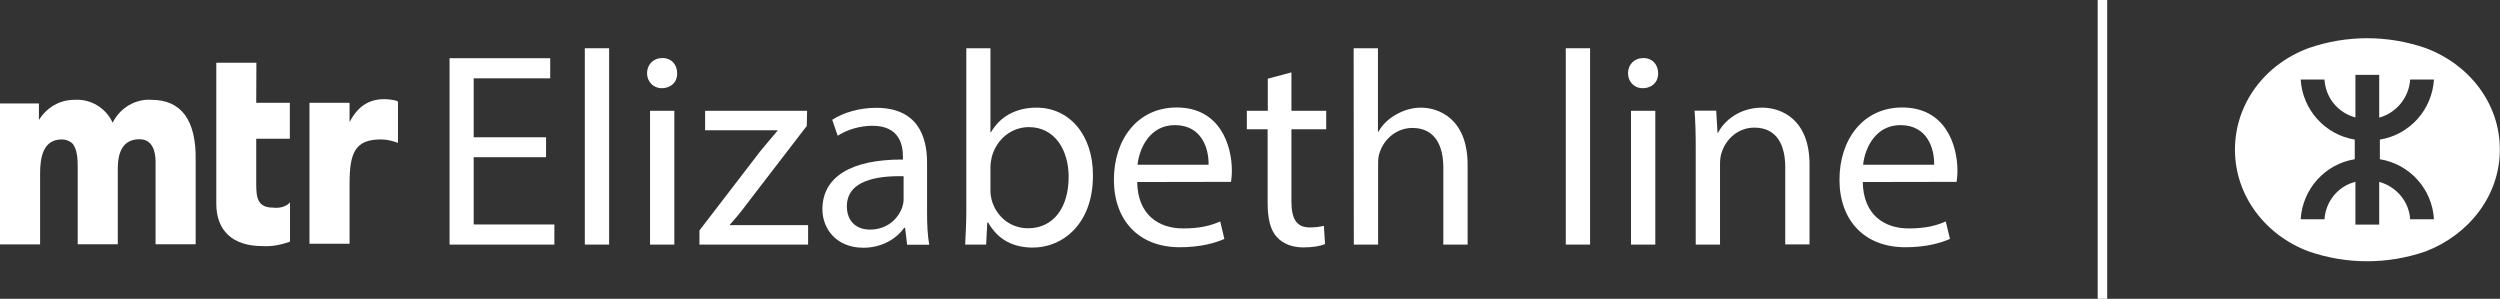<?xml version="1.0" encoding="utf-8"?>
<!-- Generator: Adobe Illustrator 24.2.1, SVG Export Plug-In . SVG Version: 6.00 Build 0)  -->
<svg version="1.1" id="Layer_1" xmlns="http://www.w3.org/2000/svg" xmlns:xlink="http://www.w3.org/1999/xlink" x="0px" y="0px"
	 viewBox="0 0 1502.6 179.6" style="enable-background:new 0 0 1502.6 179.6;" xml:space="preserve">
<rect x="0" y="0" width="1502.6" height="179.6" fill="#333333" stroke="none"/>
<style type="text/css">
	.st0{fill:#FFFFFF;}
</style>
<g>
	<g>
		<path class="st0" d="M328.2,94.5h-43.5v40.4h48.5V147h-63V35h60.5v12.1h-46v35.4h43.5V94.5z"/>
		<path class="st0" d="M351.5,29h14.6v118h-14.6V29z"/>
		<path class="st0" d="M407,44c0.2,5-3.5,9-9.3,9c-5.1,0-8.8-4-8.8-9c0-5.2,3.8-9.1,9.1-9.1C403.5,34.8,407,38.8,407,44z M390.7,147
			V66.6h14.6V147H390.7z"/>
		<path class="st0" d="M420.4,138.5l36.4-47.4c3.5-4.3,6.8-8.1,10.5-12.5v-0.3h-43.5V66.6h61.3l-0.2,9.1L449,122.4
			c-3.3,4.5-6.6,8.5-10.3,12.6v0.3h47V147h-65.3L420.4,138.5L420.4,138.5z"/>
		<path class="st0" d="M545.2,147l-1.2-10.1h-0.5c-4.5,6.3-13.1,12-24.6,12c-16.3,0-24.6-11.5-24.6-23.1c0-19.5,17.3-30.1,48.4-29.9
			v-1.7c0-6.7-1.8-18.6-18.3-18.6c-7.5,0-15.3,2.3-20.9,6l-3.3-9.6c6.6-4.3,16.3-7.2,26.4-7.2c24.6,0,30.6,16.8,30.6,32.9v30.1
			c0,7,0.3,13.8,1.3,19.3H545.2z M543.1,105.9c-16-0.3-34.1,2.5-34.1,18.1c0,9.5,6.3,14,13.8,14c10.5,0,17.1-6.6,19.5-13.5
			c0.5-1.5,0.8-3.2,0.8-4.7V105.9z"/>
		<path class="st0" d="M580.1,147c0.3-5.5,0.7-13.6,0.7-20.8V29h14.5v50.5h0.3c5.2-9,14.5-14.8,27.4-14.8c19.9,0,34.1,16.6,33.9,41
			c0,28.8-18.1,43.1-36.1,43.1c-11.6,0-20.9-4.5-26.9-15.1h-0.5l-0.7,13.3L580.1,147L580.1,147z M595.3,114.8c0,1.8,0.3,3.7,0.7,5.3
			c2.8,10.1,11.3,17.1,21.9,17.1c15.3,0,24.4-12.5,24.4-30.9c0-16.1-8.3-29.9-23.9-29.9c-10,0-19.3,6.8-22.3,17.9
			c-0.3,1.7-0.8,3.7-0.8,6L595.3,114.8L595.3,114.8z"/>
		<path class="st0" d="M683.5,109.4c0.3,19.8,13,27.9,27.6,27.9c10.5,0,16.8-1.8,22.3-4.2l2.5,10.5c-5.2,2.3-14,5-26.8,5
			c-24.8,0-39.6-16.3-39.6-40.6s14.3-43.4,37.7-43.4c26.3,0,33.2,23.1,33.2,37.9c0,3-0.3,5.3-0.5,6.8L683.5,109.4L683.5,109.4z
			 M726.4,99c0.2-9.3-3.8-23.8-20.3-23.8c-14.8,0-21.3,13.6-22.4,23.8H726.4z"/>
		<path class="st0" d="M776.2,43.5v23.1h20.9v11.1h-20.9v43.4c0,10,2.8,15.6,11,15.6c3.8,0,6.7-0.5,8.5-1l0.7,11
			c-2.8,1.2-7.3,2-13,2c-6.8,0-12.3-2.2-15.8-6.1c-4.2-4.3-5.7-11.5-5.7-20.9V77.7h-12.5V66.6H762V47.3L776.2,43.5z"/>
		<path class="st0" d="M813.6,29h14.6v50.2h0.3c2.3-4.2,6-7.8,10.5-10.3c4.3-2.5,9.5-4.2,15-4.2c10.8,0,28.1,6.7,28.1,34.4V147
			h-14.6v-46.2c0-13-4.8-23.9-18.6-23.9c-9.5,0-17,6.7-19.6,14.6c-0.8,2-1,4.2-1,7V147h-14.6L813.6,29L813.6,29z"/>
		<path class="st0" d="M941.1,29h14.6v118h-14.6V29z"/>
		<path class="st0" d="M996.6,44c0.2,5-3.5,9-9.3,9c-5.2,0-8.8-4-8.8-9c0-5.2,3.8-9.1,9.1-9.1C993.1,34.8,996.6,38.8,996.6,44z
			 M980.3,147V66.6h14.6V147H980.3z"/>
		<path class="st0" d="M1019.2,88.3c0-8.3-0.2-15.1-0.7-21.8h13l0.8,13.3h0.3c4-7.7,13.3-15.1,26.6-15.1c11.1,0,28.4,6.7,28.4,34.2
			v48H1073v-46.4c0-13-4.8-23.8-18.6-23.8c-9.6,0-17.1,6.8-19.6,15c-0.7,1.8-1,4.3-1,6.8V147h-14.6L1019.2,88.3L1019.2,88.3z"/>
		<path class="st0" d="M1119.6,109.4c0.3,19.8,13,27.9,27.6,27.9c10.5,0,16.8-1.8,22.3-4.2l2.5,10.5c-5.2,2.3-14,5-26.8,5
			c-24.8,0-39.6-16.3-39.6-40.6s14.3-43.4,37.7-43.4c26.3,0,33.2,23.1,33.2,37.9c0,3-0.3,5.3-0.5,6.8L1119.6,109.4L1119.6,109.4z
			 M1162.5,99c0.2-9.3-3.8-23.8-20.3-23.8c-14.8,0-21.3,13.6-22.4,23.8H1162.5z"/>
	</g>
	<g id="MTR_Crossrail">
		<g id="MTR_Crossrail-2">
			<rect x="1260.8" class="st0" width="5.7" height="179.6"/>
			<path class="st0" d="M1457.9,28.9c-22.8-7.9-47.5-7.9-70.3,0c-26.1,9.6-44.3,33.2-44.3,61.1c0,27.5,18.2,51.4,44.3,61.1
				c22.8,7.9,47.5,7.9,70.3,0c26.1-10,44.6-33.6,44.6-61.1C1502.6,62.1,1484,38.6,1457.9,28.9z M1462.9,131.8h-14.3
				c-0.7-10.7-8.2-19.6-18.6-22.5V135h-14.3v-25.7c-10.4,2.5-17.9,11.8-18.6,22.5h-14.3c1.1-18.2,14.6-33.2,32.5-36.1V83.9
				c-17.8-2.9-31.4-17.9-32.5-36.1h14.3c0.7,11.1,8.2,20,18.6,22.8V45h14.3v25.7c10.4-2.9,17.9-12.1,18.6-22.9h14.3
				c-1.1,18.2-14.6,33.2-32.5,36.1v11.8C1448.3,98.6,1461.9,113.6,1462.9,131.8z"/>
		</g>
	</g>
	<path class="st0" d="M91.1,60c-9.9-0.7-19.1,5-23.4,13.8C63.8,65,54.6,59.3,44.7,60c-8.9,0-16.6,4.6-21.3,12.1v-9.9H0v84.7h24.1
		v-42.5c0-9.9,1.8-20.6,13.1-20.6c2.1,0,4.2,0.7,6,2.1c3.5,3.5,3.5,10.6,3.5,15.2v45.7h24.1v-45.4c0-11.7,4.2-17.7,13.1-17.7
		c7.8,0,9.6,7.4,9.6,13.5v49.6h24.1V96.2C118,72.1,108.8,60,91.1,60"/>
	<path class="st0" d="M238.8,60.7c-2.5-0.7-5.3-1.1-7.8-1.1c-9.2,0-15.9,4.2-20.9,13.8V61.8H186v84.7h24.1v-35.8
		c0-18.1,2.8-26.9,18.8-26.9c3.2,0,6.4,0.7,9.6,1.8l0.7,0.3V61.4L238.8,60.7"/>
	<path class="st0" d="M154.1,37.7H130v84.7c0,16.3,9.9,25.5,27.6,25.5c5.7,0.4,11-0.7,16.3-2.5l0.4-0.4v-23.4l-1.1,1.1
		c-2.5,1.8-5.7,2.5-8.9,2.1c-9.6,0-10.3-6-10.3-14.5V83.4h20.2V61.8h-20.2L154.1,37.7"/>
</g>
</svg>
